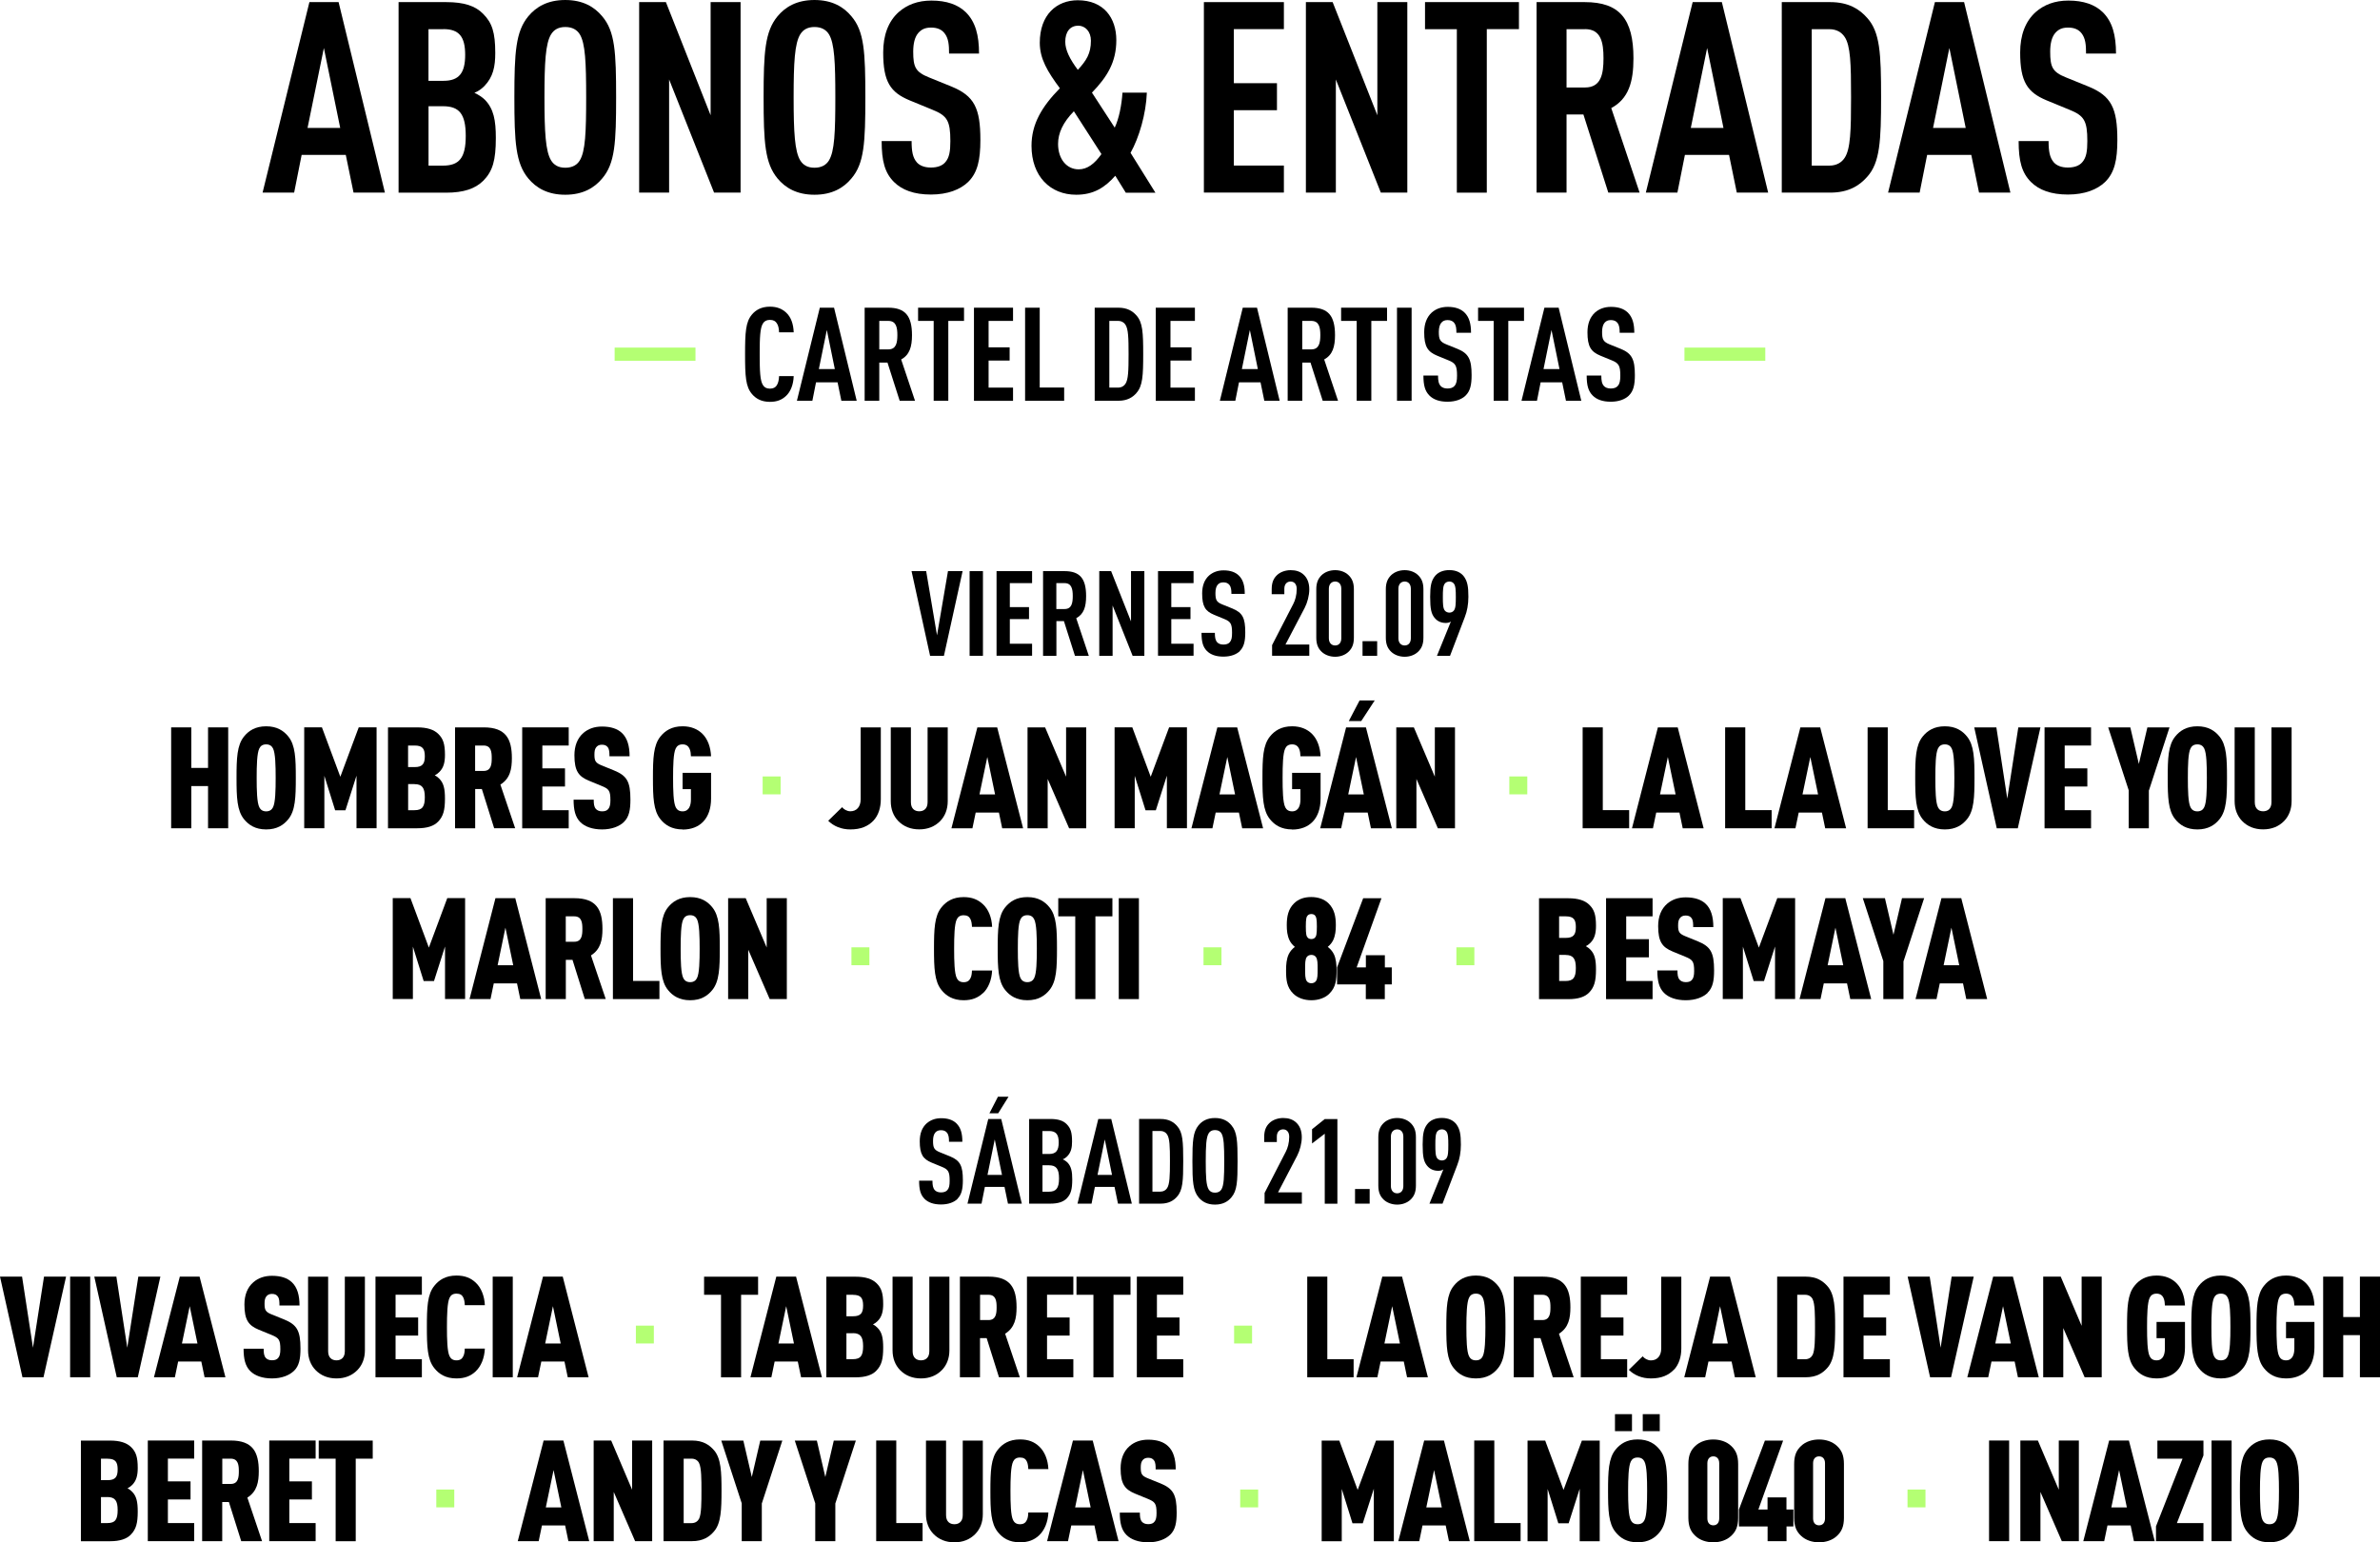 <?xml version="1.0" encoding="UTF-8"?>
<svg id="Capa_2" data-name="Capa 2" xmlns="http://www.w3.org/2000/svg" viewBox="0 0 370.99 240.45">
  <defs>
    <style>
      .cls-1, .cls-2 {
        stroke-width: 0px;
      }

      .cls-2 {
        fill: #b4ff73;
      }
    </style>
  </defs>
  <g id="Capa_2-2" data-name="Capa 2">
    <g>
      <g>
        <path class="cls-1" d="M55.11,30.03l-1.21-5.88h-6.88l-1.17,5.88h-4.92L48.23.33h4.55l7.22,29.7h-4.89ZM50.48,7.51l-2.54,12.43h5.09l-2.54-12.43h0Z"/>
        <path class="cls-1" d="M75.35,28.16c-1.25,1.25-3.04,1.88-5.84,1.88h-7.38V.33h7.43c2.75,0,4.55.58,5.76,1.84,1.38,1.38,1.88,2.88,1.88,6.09,0,2.13-.33,3.75-1.71,5.17-.42.42-.92.79-1.54,1.04.63.29,1.21.67,1.63,1.08,1.38,1.42,1.71,3.21,1.71,5.96,0,3.5-.5,5.17-1.92,6.63l-.02.02ZM69.13,4.55h-2.34v8.05h2.34c2.42,0,3.38-1.21,3.38-4.05s-.96-4.01-3.38-4.01h0ZM69.05,16.56h-2.25v9.26h2.25c2.5,0,3.55-1.17,3.55-4.63s-1.04-4.63-3.55-4.63Z"/>
        <path class="cls-1" d="M93.87,27.82c-1.21,1.46-3,2.54-5.76,2.54s-4.55-1.08-5.76-2.54c-1.96-2.38-2.17-5.59-2.17-12.64s.21-10.26,2.17-12.64c1.21-1.46,3-2.54,5.76-2.54s4.55,1.08,5.76,2.54c2,2.34,2.17,5.59,2.17,12.64s-.17,10.3-2.17,12.64ZM90.37,5.34c-.42-.67-1.13-1.13-2.25-1.13s-1.79.46-2.21,1.13c-.88,1.42-1.04,4.42-1.04,9.84s.17,8.43,1.04,9.84c.42.67,1.08,1.13,2.21,1.13s1.84-.46,2.25-1.13c.88-1.42,1-4.42,1-9.84s-.13-8.43-1-9.84Z"/>
        <path class="cls-1" d="M111.31,30.03l-7.01-17.64v17.64h-4.67V.33h4.17l6.97,17.64V.33h4.67v29.7h-4.13Z"/>
        <path class="cls-1" d="M132.72,27.82c-1.21,1.46-3,2.54-5.76,2.54s-4.55-1.08-5.76-2.54c-1.96-2.38-2.17-5.59-2.17-12.64s.21-10.26,2.17-12.64c1.21-1.46,3-2.54,5.76-2.54s4.55,1.08,5.76,2.54c2,2.34,2.17,5.59,2.17,12.64s-.17,10.3-2.17,12.64ZM129.21,5.34c-.42-.67-1.13-1.13-2.25-1.13s-1.79.46-2.21,1.13c-.88,1.42-1.04,4.42-1.04,9.84s.17,8.43,1.04,9.84c.42.67,1.08,1.13,2.21,1.13s1.84-.46,2.25-1.13c.88-1.42,1-4.42,1-9.84s-.13-8.43-1-9.84Z"/>
        <path class="cls-1" d="M150.91,28.37c-1.21,1.17-3.17,1.96-5.8,1.96s-4.51-.71-5.76-1.96c-1.42-1.42-1.92-3.25-1.92-6.38h4.67c0,1.59.17,2.59.83,3.34.42.46,1.13.79,2.17.79s1.79-.29,2.25-.83c.63-.71.79-1.71.79-3.3,0-3.17-.5-3.96-2.79-4.88l-3.55-1.46c-3-1.25-4.13-2.88-4.13-7.47,0-2.67.79-4.84,2.42-6.3,1.29-1.13,2.96-1.79,5.09-1.79,2.38,0,4.13.63,5.34,1.79,1.54,1.5,2.09,3.63,2.09,6.47h-4.67c0-1.34-.08-2.38-.71-3.17-.42-.54-1.08-.88-2.09-.88s-1.54.33-2,.84c-.54.63-.79,1.63-.79,2.92,0,2.42.37,3.17,2.46,4.01l3.5,1.42c3.55,1.46,4.51,3.34,4.51,8.34,0,3.05-.42,5.09-1.92,6.55h.01Z"/>
        <path class="cls-1" d="M175.48,30.03l-1.63-2.63c-1.63,1.84-3.38,2.96-6.09,2.96-4.05,0-6.97-2.88-6.97-7.63,0-3.38,1.59-6.09,4.42-8.97-1.92-2.59-3.13-4.59-3.13-7.09,0-4.38,2.63-6.63,5.92-6.63,4.05,0,6.01,2.75,6.01,6.22s-1.46,5.76-3.8,8.18l3.55,5.46c.67-1.42,1.08-3.5,1.21-5.46h3.8c-.13,3.34-1.21,7.01-2.54,9.39l3.88,6.22h-4.63v-.02ZM167.39,17.35c-1.71,1.75-2.46,3.42-2.46,5.09,0,2.34,1.33,3.96,3.21,3.96,1.34,0,2.46-.84,3.55-2.38l-4.3-6.68h0ZM168.05,4.01c-1.25,0-2,.96-2,2.5,0,1.29.71,2.71,1.96,4.38,1.34-1.46,2.04-2.54,2.04-4.55,0-1.42-.88-2.34-2-2.34h0Z"/>
        <path class="cls-1" d="M187.66,30.03V.33h12.47v4.21h-7.8v8.43h6.72v4.21h-6.72v8.63h7.8v4.21h-12.47Z"/>
        <path class="cls-1" d="M215.24,30.03l-7.01-17.64v17.64h-4.67V.33h4.17l6.97,17.64V.33h4.67v29.7h-4.13Z"/>
        <path class="cls-1" d="M231.76,4.55v25.49h-4.67V4.55h-4.96V.33h14.64v4.21h-5.01Z"/>
        <path class="cls-1" d="M250.7,30.03l-3.88-12.18h-2.63v12.18h-4.67V.33h7.51c5.42,0,7.59,2.63,7.59,8.76,0,3.67-.75,6.3-3.46,7.76l4.42,13.18h-4.88,0ZM247.07,4.55h-2.88v9.09h2.88c2.5,0,2.88-2.09,2.88-4.55s-.37-4.55-2.88-4.55h0Z"/>
        <path class="cls-1" d="M270.73,30.03l-1.21-5.88h-6.88l-1.17,5.88h-4.92l7.3-29.7h4.55l7.22,29.7h-4.89ZM266.1,7.51l-2.54,12.43h5.09l-2.54-12.43h-.01Z"/>
        <path class="cls-1" d="M291.05,27.57c-1.21,1.38-2.92,2.46-5.76,2.46h-7.55V.33h7.55c2.84,0,4.55,1.08,5.76,2.46,2,2.21,2.17,5.51,2.17,12.35s-.17,10.22-2.17,12.43ZM287.54,5.76c-.46-.71-1.25-1.21-2.38-1.21h-2.75v21.27h2.75c1.13,0,1.92-.5,2.38-1.21.92-1.38,1-4.3,1-9.47s-.08-8.01-1-9.39h0Z"/>
        <path class="cls-1" d="M308.49,30.03l-1.21-5.88h-6.88l-1.17,5.88h-4.92l7.3-29.7h4.55l7.22,29.7h-4.89ZM303.86,7.51l-2.54,12.43h5.09l-2.54-12.43h0Z"/>
        <path class="cls-1" d="M328.14,28.37c-1.21,1.17-3.17,1.96-5.8,1.96s-4.51-.71-5.76-1.96c-1.42-1.42-1.92-3.25-1.92-6.38h4.67c0,1.59.17,2.59.83,3.34.42.46,1.13.79,2.17.79s1.79-.29,2.25-.83c.63-.71.79-1.71.79-3.3,0-3.17-.5-3.96-2.79-4.88l-3.55-1.46c-3-1.25-4.13-2.88-4.13-7.47,0-2.67.79-4.84,2.42-6.3,1.29-1.13,2.96-1.79,5.09-1.79,2.38,0,4.13.63,5.34,1.79,1.54,1.5,2.09,3.63,2.09,6.47h-4.67c0-1.34-.08-2.38-.71-3.17-.42-.54-1.08-.88-2.09-.88s-1.54.33-2,.84c-.54.63-.79,1.63-.79,2.92,0,2.42.37,3.17,2.46,4.01l3.5,1.42c3.55,1.46,4.51,3.34,4.51,8.34,0,3.05-.42,5.09-1.92,6.55h.01Z"/>
      </g>
      <g>
        <g>
          <g>
            <path class="cls-1" d="M147.13,102.24h-2.15l-2.89-13.2h2.28l1.69,10.01,1.71-10.01h2.28l-2.91,13.2h-.01Z"/>
            <path class="cls-1" d="M151.14,102.24v-13.2h2.08v13.2h-2.08Z"/>
            <path class="cls-1" d="M155.34,102.24v-13.2h5.54v1.87h-3.47v3.74h2.99v1.87h-2.99v3.84h3.47v1.87h-5.54Z"/>
            <path class="cls-1" d="M167.56,102.24l-1.72-5.41h-1.17v5.41h-2.08v-13.2h3.34c2.41,0,3.37,1.17,3.37,3.89,0,1.63-.33,2.8-1.54,3.45l1.96,5.86h-2.17,0ZM165.94,90.91h-1.28v4.04h1.28c1.11,0,1.28-.93,1.28-2.02s-.17-2.02-1.28-2.02Z"/>
            <path class="cls-1" d="M176.55,102.24l-3.12-7.84v7.84h-2.08v-13.2h1.85l3.1,7.84v-7.84h2.08v13.2h-1.83Z"/>
            <path class="cls-1" d="M180.51,102.24v-13.2h5.54v1.87h-3.47v3.74h2.99v1.87h-2.99v3.84h3.47v1.87h-5.54Z"/>
            <path class="cls-1" d="M193.28,101.5c-.54.52-1.41.87-2.58.87s-2-.32-2.56-.87c-.63-.63-.85-1.45-.85-2.84h2.08c0,.7.07,1.15.37,1.48.19.2.5.35.96.35s.8-.13,1-.37c.28-.32.35-.76.35-1.46,0-1.41-.22-1.76-1.24-2.17l-1.58-.65c-1.33-.56-1.84-1.28-1.84-3.32,0-1.19.35-2.15,1.08-2.8.58-.5,1.32-.8,2.26-.8,1.06,0,1.83.28,2.37.8.69.67.93,1.61.93,2.87h-2.08c0-.59-.04-1.06-.32-1.41-.19-.24-.48-.39-.93-.39s-.69.15-.89.37c-.24.28-.35.72-.35,1.3,0,1.08.17,1.41,1.09,1.78l1.56.63c1.58.65,2,1.48,2,3.71,0,1.35-.19,2.26-.85,2.91h.02Z"/>
            <path class="cls-1" d="M198.29,102.24v-1.67l3.3-6.41c.3-.56.54-1.39.54-2.35,0-.76-.41-1.15-.95-1.15s-.98.37-.98,1.13v.85h-1.97v-.78c0-1.06.3-1.69.82-2.19s1.33-.78,2.13-.78,1.5.2,2.04.71c.52.48.87,1.22.87,2.28,0,.96-.3,2.08-.72,2.89l-2.99,5.71h3.71v1.76h-5.8Z"/>
            <path class="cls-1" d="M210.21,101.61c-.52.5-1.28.78-2.09.78s-1.59-.28-2.11-.78-.83-1.13-.83-2.19v-7.56c0-1.06.32-1.69.83-2.19.52-.5,1.3-.78,2.11-.78s1.58.28,2.09.78c.52.5.83,1.13.83,2.19v7.56c0,1.06-.31,1.69-.83,2.19ZM209.08,91.79c0-.76-.43-1.13-.96-1.13s-.98.37-.98,1.13v7.71c0,.76.44,1.13.98,1.13s.96-.37.96-1.13v-7.71Z"/>
            <path class="cls-1" d="M212.39,102.24v-2.28h2.28v2.28h-2.28Z"/>
            <path class="cls-1" d="M221.05,101.61c-.52.5-1.28.78-2.09.78s-1.59-.28-2.11-.78-.83-1.13-.83-2.19v-7.56c0-1.06.32-1.69.83-2.19.52-.5,1.3-.78,2.11-.78s1.58.28,2.09.78c.52.5.83,1.13.83,2.19v7.56c0,1.06-.31,1.69-.83,2.19ZM219.92,91.79c0-.76-.43-1.13-.96-1.13s-.98.37-.98,1.13v7.71c0,.76.44,1.13.98,1.13s.96-.37.96-1.13v-7.71Z"/>
            <path class="cls-1" d="M228.35,96.16l-2.32,6.08h-2.04l2.17-5.34c-.22.17-.54.22-.8.22-.7,0-1.32-.26-1.76-.82-.48-.61-.67-1.32-.67-3.26,0-1.76.2-2.45.65-3.1.52-.74,1.39-1.06,2.34-1.06,1.06,0,1.85.39,2.32,1.06.5.74.65,1.5.65,3.1,0,1.19-.2,2.26-.54,3.11h0ZM226.63,90.99c-.17-.22-.43-.33-.7-.33s-.56.11-.72.33c-.28.35-.3,1.06-.3,2.1s.02,1.74.3,2.09c.17.22.45.33.72.33s.54-.11.7-.33c.28-.35.3-1.06.3-2.09s-.02-1.74-.3-2.1Z"/>
          </g>
          <g>
            <path class="cls-1" d="M149.26,186.91c-.54.52-1.41.87-2.58.87s-2-.32-2.56-.87c-.63-.63-.85-1.45-.85-2.84h2.08c0,.7.07,1.15.37,1.48.19.2.5.35.96.35s.8-.13,1-.37c.28-.32.35-.76.35-1.46,0-1.41-.22-1.76-1.24-2.17l-1.58-.65c-1.33-.56-1.84-1.28-1.84-3.32,0-1.19.35-2.15,1.08-2.8.58-.5,1.32-.8,2.26-.8,1.06,0,1.83.28,2.37.8.69.67.93,1.61.93,2.87h-2.08c0-.59-.04-1.06-.32-1.41-.19-.24-.48-.39-.93-.39s-.69.15-.89.37c-.24.28-.35.72-.35,1.3,0,1.08.17,1.41,1.09,1.78l1.56.63c1.58.65,2,1.48,2,3.71,0,1.35-.19,2.26-.85,2.91h.02Z"/>
            <path class="cls-1" d="M157.12,187.65l-.54-2.61h-3.06l-.52,2.61h-2.19l3.24-13.2h2.02l3.21,13.2h-2.17,0ZM155.06,177.64l-1.13,5.53h2.26l-1.13-5.53h0ZM155.6,173.56h-1.37l1.33-2.58h1.65l-1.61,2.58Z"/>
            <path class="cls-1" d="M166.3,186.82c-.56.56-1.35.83-2.6.83h-3.28v-13.2h3.3c1.22,0,2.02.26,2.56.82.61.61.83,1.28.83,2.71,0,.95-.15,1.67-.76,2.3-.19.19-.41.35-.69.46.28.13.54.3.72.48.61.63.76,1.43.76,2.65,0,1.56-.22,2.3-.85,2.95h.01ZM163.53,176.33h-1.04v3.58h1.04c1.08,0,1.5-.54,1.5-1.8s-.43-1.78-1.5-1.78ZM163.5,181.67h-1v4.12h1c1.11,0,1.58-.52,1.58-2.06s-.46-2.06-1.58-2.06Z"/>
            <path class="cls-1" d="M174.27,187.65l-.54-2.61h-3.06l-.52,2.61h-2.19l3.24-13.2h2.02l3.21,13.2h-2.17,0ZM172.21,177.64l-1.13,5.53h2.26l-1.13-5.53h0Z"/>
            <path class="cls-1" d="M183.48,186.56c-.54.61-1.3,1.09-2.56,1.09h-3.36v-13.2h3.36c1.26,0,2.02.48,2.56,1.09.89.98.96,2.45.96,5.49s-.07,4.54-.96,5.52h0ZM181.92,176.86c-.2-.32-.56-.54-1.06-.54h-1.22v9.46h1.22c.5,0,.85-.22,1.06-.54.41-.61.45-1.91.45-4.21s-.04-3.56-.45-4.17h0Z"/>
            <path class="cls-1" d="M191.95,186.67c-.54.65-1.33,1.13-2.56,1.13s-2.02-.48-2.56-1.13c-.87-1.06-.96-2.48-.96-5.62s.09-4.56.96-5.62c.54-.65,1.33-1.13,2.56-1.13s2.02.48,2.56,1.13c.89,1.04.96,2.48.96,5.62s-.07,4.58-.96,5.62ZM190.39,176.68c-.19-.3-.5-.5-1-.5s-.8.2-.98.5c-.39.63-.46,1.97-.46,4.38s.07,3.74.46,4.38c.19.3.48.5.98.5s.82-.2,1-.5c.39-.63.44-1.96.44-4.38s-.06-3.75-.44-4.38Z"/>
            <path class="cls-1" d="M197.12,187.65v-1.67l3.3-6.41c.3-.56.54-1.39.54-2.35,0-.76-.41-1.15-.95-1.15s-.98.37-.98,1.13v.85h-1.97v-.78c0-1.06.3-1.69.82-2.19s1.33-.78,2.13-.78,1.5.2,2.04.71c.52.48.87,1.22.87,2.28,0,.96-.3,2.08-.72,2.89l-2.98,5.71h3.71v1.76h-5.81Z"/>
            <path class="cls-1" d="M206.5,187.65v-10.9l-1.98,1.52v-2.22l1.98-1.59h1.97v13.2h-1.97Z"/>
            <path class="cls-1" d="M211.22,187.65v-2.28h2.28v2.28h-2.28Z"/>
            <path class="cls-1" d="M219.88,187.02c-.52.5-1.28.78-2.09.78s-1.59-.28-2.11-.78-.83-1.13-.83-2.19v-7.56c0-1.06.32-1.69.83-2.19.52-.5,1.3-.78,2.11-.78s1.58.28,2.09.78c.52.5.83,1.13.83,2.19v7.56c0,1.06-.31,1.69-.83,2.19ZM218.75,177.2c0-.76-.43-1.13-.96-1.13s-.98.37-.98,1.13v7.71c0,.76.44,1.13.98,1.13s.96-.37.96-1.13v-7.71Z"/>
            <path class="cls-1" d="M227.18,181.57l-2.32,6.08h-2.04l2.17-5.34c-.22.17-.54.22-.8.22-.7,0-1.32-.26-1.76-.82-.48-.61-.67-1.32-.67-3.26,0-1.76.2-2.45.65-3.1.52-.74,1.39-1.06,2.34-1.06,1.06,0,1.85.39,2.32,1.06.5.74.65,1.5.65,3.1,0,1.19-.2,2.26-.54,3.11h0ZM225.46,176.4c-.17-.22-.43-.33-.7-.33s-.56.11-.72.33c-.28.35-.3,1.06-.3,2.1s.02,1.74.3,2.09c.17.22.45.33.72.33s.54-.11.7-.33c.28-.35.3-1.06.3-2.09s-.02-1.74-.3-2.1Z"/>
          </g>
          <g>
            <path class="cls-2" d="M95.81,56.25v-2.06h12.6v2.06h-12.6Z"/>
            <g>
              <path class="cls-1" d="M122.52,61.73c-.65.61-1.41.92-2.51.92-1.35,0-2.22-.53-2.81-1.24-.96-1.14-1.06-2.73-1.06-6.18s.1-5.03,1.06-6.18c.59-.71,1.47-1.24,2.81-1.24,1.1,0,1.9.33,2.55.94.73.67,1.12,1.77,1.16,3.06h-2.28c-.02-.53-.1-1.06-.35-1.41-.2-.33-.53-.53-1.08-.53s-.88.22-1.08.55c-.45.69-.51,2.16-.51,4.81s.06,4.12.51,4.81c.2.33.53.55,1.08.55s.88-.2,1.08-.53c.24-.37.33-.9.35-1.43h2.28c-.04,1.3-.47,2.43-1.2,3.1Z"/>
              <path class="cls-1" d="M131.15,62.48l-.59-2.87h-3.36l-.57,2.87h-2.41l3.57-14.51h2.22l3.53,14.51h-2.39ZM128.88,51.47l-1.24,6.07h2.49l-1.24-6.07Z"/>
              <path class="cls-1" d="M140.24,62.48l-1.9-5.95h-1.28v5.95h-2.28v-14.51h3.67c2.65,0,3.71,1.28,3.71,4.28,0,1.79-.37,3.08-1.69,3.79l2.16,6.44h-2.39ZM138.47,50.03h-1.41v4.44h1.41c1.22,0,1.41-1.02,1.41-2.22s-.18-2.22-1.41-2.22Z"/>
              <path class="cls-1" d="M147.82,50.03v12.45h-2.28v-12.45h-2.43v-2.06h7.16v2.06h-2.45Z"/>
              <path class="cls-1" d="M151.82,62.48v-14.51h6.09v2.06h-3.81v4.12h3.28v2.06h-3.28v4.22h3.81v2.06h-6.09Z"/>
              <path class="cls-1" d="M159.79,62.48v-14.51h2.28v12.45h3.81v2.06h-6.1Z"/>
              <path class="cls-1" d="M177.14,61.28c-.59.67-1.43,1.2-2.81,1.2h-3.69v-14.51h3.69c1.39,0,2.22.53,2.81,1.2.98,1.08,1.06,2.69,1.06,6.03s-.08,4.99-1.06,6.07ZM175.43,50.62c-.22-.35-.61-.59-1.16-.59h-1.35v10.4h1.35c.55,0,.94-.25,1.16-.59.45-.67.49-2.1.49-4.63s-.04-3.91-.49-4.59Z"/>
              <path class="cls-1" d="M180.16,62.48v-14.51h6.1v2.06h-3.81v4.12h3.28v2.06h-3.28v4.22h3.81v2.06h-6.1Z"/>
              <path class="cls-1" d="M197.08,62.48l-.59-2.87h-3.36l-.57,2.87h-2.41l3.57-14.51h2.22l3.53,14.51h-2.38ZM194.82,51.47l-1.24,6.07h2.49l-1.24-6.07Z"/>
              <path class="cls-1" d="M206.18,62.48l-1.9-5.95h-1.28v5.95h-2.28v-14.51h3.67c2.65,0,3.71,1.28,3.71,4.28,0,1.79-.37,3.08-1.69,3.79l2.16,6.44h-2.39ZM204.4,50.03h-1.41v4.44h1.41c1.22,0,1.41-1.02,1.41-2.22s-.18-2.22-1.41-2.22Z"/>
              <path class="cls-1" d="M213.76,50.03v12.45h-2.28v-12.45h-2.43v-2.06h7.16v2.06h-2.45Z"/>
              <path class="cls-1" d="M217.76,62.48v-14.51h2.28v14.51h-2.28Z"/>
              <path class="cls-1" d="M228.46,61.67c-.59.57-1.55.96-2.83.96s-2.2-.35-2.81-.96c-.69-.69-.94-1.59-.94-3.12h2.28c0,.77.08,1.26.41,1.63.2.22.55.39,1.06.39s.88-.14,1.1-.41c.31-.35.39-.84.39-1.61,0-1.55-.24-1.94-1.37-2.39l-1.73-.71c-1.47-.61-2.02-1.41-2.02-3.65,0-1.3.39-2.36,1.18-3.08.63-.55,1.45-.88,2.49-.88,1.16,0,2.02.31,2.61.88.75.73,1.02,1.77,1.02,3.16h-2.28c0-.65-.04-1.16-.35-1.55-.2-.26-.53-.43-1.02-.43s-.75.16-.98.41c-.26.31-.39.8-.39,1.43,0,1.18.18,1.55,1.2,1.96l1.71.69c1.73.71,2.2,1.63,2.2,4.08,0,1.49-.2,2.49-.94,3.2Z"/>
              <path class="cls-1" d="M235.11,50.03v12.45h-2.28v-12.45h-2.43v-2.06h7.16v2.06h-2.45Z"/>
              <path class="cls-1" d="M244.1,62.48l-.59-2.87h-3.36l-.57,2.87h-2.41l3.57-14.51h2.22l3.53,14.51h-2.38ZM241.84,51.47l-1.24,6.07h2.49l-1.24-6.07Z"/>
              <path class="cls-1" d="M253.91,61.67c-.59.57-1.55.96-2.83.96s-2.2-.35-2.81-.96c-.69-.69-.94-1.59-.94-3.12h2.28c0,.77.08,1.26.41,1.63.2.22.55.39,1.06.39s.88-.14,1.1-.41c.31-.35.39-.84.39-1.61,0-1.55-.24-1.94-1.37-2.39l-1.73-.71c-1.47-.61-2.02-1.41-2.02-3.65,0-1.3.39-2.36,1.18-3.08.63-.55,1.45-.88,2.49-.88,1.16,0,2.02.31,2.61.88.75.73,1.02,1.77,1.02,3.16h-2.28c0-.65-.04-1.16-.35-1.55-.2-.26-.53-.43-1.02-.43s-.75.16-.98.41c-.26.31-.39.8-.39,1.43,0,1.18.18,1.55,1.2,1.96l1.71.69c1.73.71,2.2,1.63,2.2,4.08,0,1.49-.2,2.49-.94,3.2Z"/>
            </g>
            <path class="cls-2" d="M262.57,56.25v-2.06h12.6v2.06h-12.6Z"/>
          </g>
          <g>
            <polygon class="cls-1" points="212.19 112.41 210.25 112.41 211.93 109.2 214.29 109.2 212.19 112.41"/>
            <g>
              <path class="cls-1" d="M32.43,129.13v-6.58h-2.61v6.58h-3.14v-15.73h3.14v6.32h2.61v-6.32h3.14v15.73h-3.14Z"/>
              <path class="cls-1" d="M44.94,127.72c-.71.88-1.75,1.59-3.45,1.59s-2.74-.71-3.45-1.59c-1.1-1.35-1.17-3.42-1.17-6.45s.07-5.1,1.17-6.45c.71-.88,1.75-1.59,3.45-1.59s2.74.71,3.45,1.59c1.1,1.35,1.17,3.42,1.17,6.45s-.07,5.1-1.17,6.45ZM42.55,116.67c-.18-.35-.49-.62-1.06-.62s-.88.26-1.06.62c-.38.73-.42,2.7-.42,4.6s.04,3.87.42,4.6c.18.35.49.62,1.06.62s.88-.27,1.06-.62c.38-.73.42-2.7.42-4.6s-.04-3.87-.42-4.6Z"/>
              <path class="cls-1" d="M55.57,129.13v-8.2l-1.72,5.39h-1.61l-1.68-5.37v8.17h-3.14v-15.73h2.76l2.87,7.71,2.87-7.71h2.78v15.73h-3.14Z"/>
              <path class="cls-1" d="M68.3,128.09c-.66.69-1.7,1.04-3.27,1.04h-4.55v-15.73h4.55c1.57,0,2.61.35,3.29,1.02.75.73,1.04,1.55,1.04,3.27,0,1.13-.2,1.99-.86,2.65-.2.2-.42.38-.73.53.29.16.55.35.73.55.66.69.86,1.55.86,3.09,0,1.81-.27,2.76-1.06,3.58ZM64.65,116.23h-1.04v3.36h1.04c1.21,0,1.57-.53,1.57-1.68s-.33-1.68-1.57-1.68ZM64.61,122.24h-.99v4.07h.99c1.26,0,1.61-.6,1.61-2.03s-.4-2.03-1.61-2.03Z"/>
              <path class="cls-1" d="M77.03,129.13l-1.92-6.12h-1.04v6.12h-3.14v-15.73h4.49c3.42,0,4.37,1.79,4.37,4.79,0,1.68-.26,3.18-1.79,4.13l2.3,6.8h-3.27ZM75.39,116.23h-1.33v3.96h1.33c1.19,0,1.26-1.08,1.26-1.99s-.07-1.97-1.26-1.97Z"/>
              <path class="cls-1" d="M81.4,129.13v-15.73h7.25v2.83h-4.11v3.56h3.53v2.83h-3.53v3.69h4.11v2.83h-7.25Z"/>
              <path class="cls-1" d="M97.27,128.14c-.71.69-1.9,1.17-3.42,1.17s-2.7-.44-3.4-1.15c-.77-.77-1.04-1.88-1.04-3.49h3.14c0,.64.04,1.1.33,1.44.18.2.49.38.97.38s.8-.13.99-.4c.22-.27.31-.69.31-1.33,0-1.5-.24-1.77-1.37-2.23l-1.99-.82c-1.59-.66-2.25-1.5-2.25-3.96,0-1.46.46-2.67,1.41-3.49.75-.64,1.7-.99,2.89-.99,1.39,0,2.41.35,3.09.99.86.8,1.21,2.05,1.21,3.65h-3.14c0-.55,0-1.06-.26-1.41-.18-.24-.44-.4-.91-.4s-.73.18-.91.42c-.2.27-.26.6-.26,1.13,0,.99.18,1.28,1.08,1.66l1.97.8c1.99.82,2.56,1.7,2.56,4.55,0,1.59-.2,2.7-1.02,3.49Z"/>
              <path class="cls-1" d="M106.4,129.31c-1.7,0-2.74-.71-3.45-1.59-1.1-1.35-1.17-3.42-1.17-6.45s.07-5.1,1.17-6.45c.71-.88,1.75-1.59,3.45-1.59,1.33,0,2.34.44,3.09,1.17.84.84,1.28,2.08,1.35,3.51h-3.14c-.02-.66-.11-1.86-1.3-1.86-.57,0-.88.26-1.06.62-.38.73-.42,2.7-.42,4.6s.04,3.87.42,4.6c.18.35.49.62,1.06.62,1.04,0,1.3-.97,1.3-1.83v-1.63h-1.3v-2.54h4.44v4c0,3.14-1.75,4.84-4.44,4.84Z"/>
              <path class="cls-2" d="M118.88,123.84v-2.79h2.8v2.79h-2.8Z"/>
              <path class="cls-1" d="M136.15,127.94c-.84.88-1.97,1.37-3.6,1.37-1.41,0-2.61-.51-3.45-1.35l2.17-2.12c.22.31.75.64,1.28.64.95,0,1.61-.66,1.61-1.88v-11.2h3.14v11.2c0,1.33-.38,2.52-1.15,3.34Z"/>
              <path class="cls-1" d="M146.56,128c-.84.86-1.94,1.3-3.27,1.3s-2.43-.44-3.27-1.3c-.75-.77-1.17-1.83-1.17-3.09v-11.51h3.14v11.67c0,1.02.6,1.41,1.3,1.41s1.3-.4,1.3-1.41v-11.67h3.14v11.51c0,1.26-.42,2.32-1.17,3.09Z"/>
              <path class="cls-1" d="M156.22,129.13l-.51-2.45h-3.62l-.51,2.45h-3.27l4.04-15.73h3.09l4.04,15.73h-3.27ZM153.9,118.02l-1.22,5.83h2.43l-1.21-5.83Z"/>
              <path class="cls-1" d="M166.65,129.13l-3.34-7.69v7.69h-3.14v-15.73h2.74l3.27,7.69v-7.69h3.14v15.73h-2.67Z"/>
              <path class="cls-1" d="M181.89,129.13v-8.2l-1.72,5.39h-1.61l-1.68-5.37v8.17h-3.14v-15.73h2.76l2.87,7.71,2.87-7.71h2.78v15.73h-3.14Z"/>
              <path class="cls-1" d="M193.63,129.13l-.51-2.45h-3.62l-.51,2.45h-3.27l4.04-15.73h3.09l4.04,15.73h-3.27ZM191.31,118.02l-1.22,5.83h2.43l-1.21-5.83Z"/>
              <path class="cls-1" d="M201.41,129.31c-1.7,0-2.74-.71-3.45-1.59-1.1-1.35-1.17-3.42-1.17-6.45s.07-5.1,1.17-6.45c.71-.88,1.75-1.59,3.45-1.59,1.33,0,2.34.44,3.09,1.17.84.84,1.28,2.08,1.35,3.51h-3.14c-.02-.66-.11-1.86-1.3-1.86-.57,0-.88.26-1.06.62-.38.73-.42,2.7-.42,4.6s.04,3.87.42,4.6c.18.35.49.62,1.06.62,1.04,0,1.3-.97,1.3-1.83v-1.63h-1.3v-2.54h4.44v4c0,3.14-1.75,4.84-4.44,4.84Z"/>
              <path class="cls-1" d="M213.7,129.13l-.51-2.45h-3.62l-.51,2.45h-3.27l4.04-15.73h3.09l4.04,15.73h-3.27ZM211.38,118.02l-1.22,5.83h2.43l-1.21-5.83Z"/>
              <path class="cls-1" d="M224.13,129.13l-3.34-7.69v7.69h-3.14v-15.73h2.74l3.27,7.69v-7.69h3.14v15.73h-2.67Z"/>
              <path class="cls-2" d="M235.27,123.84v-2.79h2.8v2.79h-2.8Z"/>
              <path class="cls-1" d="M246.7,129.13v-15.73h3.14v12.9h4.11v2.83h-7.25Z"/>
              <path class="cls-1" d="M262.3,129.13l-.51-2.45h-3.62l-.51,2.45h-3.27l4.04-15.73h3.09l4.04,15.73h-3.27ZM259.98,118.02l-1.22,5.83h2.43l-1.21-5.83Z"/>
              <path class="cls-1" d="M268.91,129.13v-15.73h3.14v12.9h4.11v2.83h-7.25Z"/>
              <path class="cls-1" d="M284.51,129.13l-.51-2.45h-3.62l-.51,2.45h-3.27l4.04-15.73h3.09l4.04,15.73h-3.27ZM282.19,118.02l-1.22,5.83h2.43l-1.21-5.83Z"/>
              <path class="cls-1" d="M291.12,129.13v-15.73h3.14v12.9h4.11v2.83h-7.25Z"/>
              <path class="cls-1" d="M306.61,127.72c-.71.88-1.75,1.59-3.45,1.59s-2.74-.71-3.45-1.59c-1.1-1.35-1.17-3.42-1.17-6.45s.07-5.1,1.17-6.45c.71-.88,1.75-1.59,3.45-1.59s2.74.71,3.45,1.59c1.1,1.35,1.17,3.42,1.17,6.45s-.07,5.1-1.17,6.45ZM304.22,116.67c-.18-.35-.49-.62-1.06-.62s-.88.26-1.06.62c-.38.73-.42,2.7-.42,4.6s.04,3.87.42,4.6c.18.35.49.62,1.06.62s.88-.27,1.06-.62c.38-.73.42-2.7.42-4.6s-.04-3.87-.42-4.6Z"/>
              <path class="cls-1" d="M314.52,129.13h-3.27l-3.51-15.73h3.45l1.7,11.11,1.72-11.11h3.45l-3.53,15.73Z"/>
              <path class="cls-1" d="M318.7,129.13v-15.73h7.25v2.83h-4.11v3.56h3.53v2.83h-3.53v3.69h4.11v2.83h-7.25Z"/>
              <path class="cls-1" d="M334.96,123.21v5.92h-3.14v-5.92l-3.2-9.81h3.45l1.33,5.7,1.33-5.7h3.45l-3.2,9.81Z"/>
              <path class="cls-1" d="M345.97,127.72c-.71.88-1.75,1.59-3.45,1.59s-2.74-.71-3.45-1.59c-1.1-1.35-1.17-3.42-1.17-6.45s.07-5.1,1.17-6.45c.71-.88,1.75-1.59,3.45-1.59s2.74.71,3.45,1.59c1.1,1.35,1.17,3.42,1.17,6.45s-.07,5.1-1.17,6.45ZM343.58,116.67c-.18-.35-.49-.62-1.06-.62s-.88.26-1.06.62c-.38.73-.42,2.7-.42,4.6s.04,3.87.42,4.6c.18.35.49.62,1.06.62s.88-.27,1.06-.62c.38-.73.42-2.7.42-4.6s-.04-3.87-.42-4.6Z"/>
              <path class="cls-1" d="M356.04,128c-.84.86-1.94,1.3-3.27,1.3s-2.43-.44-3.27-1.3c-.75-.77-1.17-1.83-1.17-3.09v-11.51h3.14v11.67c0,1.02.6,1.41,1.3,1.41s1.3-.4,1.3-1.41v-11.67h3.14v11.51c0,1.26-.42,2.32-1.17,3.09Z"/>
            </g>
          </g>
          <g>
            <path class="cls-1" d="M6.76,214.72h-3.26l-3.5-15.69h3.44l1.7,11.08,1.72-11.08h3.44l-3.52,15.69Z"/>
            <path class="cls-1" d="M10.93,214.72v-15.69h3.13v15.69h-3.13Z"/>
            <path class="cls-1" d="M21.46,214.72h-3.26l-3.5-15.69h3.44l1.7,11.08,1.72-11.08h3.44l-3.52,15.69Z"/>
            <path class="cls-1" d="M31.89,214.72l-.51-2.45h-3.61l-.51,2.45h-3.26l4.03-15.69h3.08l4.03,15.69h-3.26ZM29.57,203.64l-1.21,5.82h2.42l-1.21-5.82Z"/>
            <path class="cls-1" d="M45.81,213.73c-.7.68-1.89,1.17-3.41,1.17s-2.69-.44-3.39-1.15c-.77-.77-1.04-1.87-1.04-3.48h3.13c0,.64.04,1.1.33,1.43.18.2.48.37.97.37s.79-.13.99-.4c.22-.26.31-.68.31-1.32,0-1.5-.24-1.76-1.37-2.23l-1.98-.81c-1.59-.66-2.25-1.5-2.25-3.94,0-1.45.46-2.67,1.41-3.48.75-.64,1.7-.99,2.89-.99,1.39,0,2.4.35,3.08.99.86.79,1.21,2.05,1.21,3.64h-3.13c0-.55,0-1.06-.26-1.41-.18-.24-.44-.4-.9-.4s-.73.18-.9.42c-.2.26-.26.6-.26,1.12,0,.99.18,1.28,1.08,1.65l1.96.79c1.98.82,2.56,1.7,2.56,4.54,0,1.59-.2,2.69-1.01,3.48Z"/>
            <path class="cls-1" d="M55.71,213.6c-.84.86-1.94,1.3-3.26,1.3s-2.42-.44-3.26-1.3c-.75-.77-1.17-1.83-1.17-3.08v-11.48h3.13v11.63c0,1.01.6,1.41,1.3,1.41s1.3-.4,1.3-1.41v-11.63h3.13v11.48c0,1.26-.42,2.31-1.17,3.08Z"/>
            <path class="cls-1" d="M58.53,214.72v-15.69h7.23v2.82h-4.1v3.55h3.52v2.82h-3.52v3.68h4.1v2.82h-7.23Z"/>
            <path class="cls-1" d="M74.17,213.78c-.79.75-1.72,1.12-3.02,1.12-1.7,0-2.73-.7-3.44-1.59-1.1-1.34-1.17-3.41-1.17-6.43s.07-5.09,1.17-6.43c.7-.88,1.74-1.59,3.44-1.59,1.3,0,2.23.37,3.02,1.12.81.77,1.34,2.01,1.41,3.5h-3.13c-.02-.44-.07-.88-.24-1.21-.18-.37-.48-.59-1.06-.59s-.88.26-1.06.62c-.37.73-.42,2.69-.42,4.58s.04,3.86.42,4.58c.18.35.48.62,1.06.62s.88-.24,1.06-.62c.18-.33.22-.77.24-1.21h3.13c-.07,1.5-.6,2.75-1.41,3.52Z"/>
            <path class="cls-1" d="M76.8,214.72v-15.69h3.13v15.69h-3.13Z"/>
            <path class="cls-1" d="M88.5,214.72l-.51-2.45h-3.61l-.51,2.45h-3.26l4.03-15.69h3.08l4.03,15.69h-3.26ZM86.19,203.64l-1.21,5.82h2.42l-1.21-5.82Z"/>
            <path class="cls-2" d="M99.12,209.45v-2.78h2.8v2.78h-2.8Z"/>
            <path class="cls-1" d="M115.52,201.86v12.87h-3.13v-12.87h-2.64v-2.82h8.42v2.82h-2.64Z"/>
            <path class="cls-1" d="M124.87,214.72l-.51-2.45h-3.61l-.51,2.45h-3.26l4.03-15.69h3.08l4.03,15.69h-3.26ZM122.55,203.64l-1.21,5.82h2.42l-1.21-5.82Z"/>
            <path class="cls-1" d="M136.61,213.69c-.66.68-1.7,1.04-3.26,1.04h-4.54v-15.69h4.54c1.56,0,2.6.35,3.28,1.01.75.73,1.04,1.54,1.04,3.26,0,1.12-.2,1.98-.86,2.64-.2.2-.42.37-.73.53.29.15.55.35.73.55.66.68.86,1.54.86,3.08,0,1.81-.26,2.75-1.06,3.57ZM132.98,201.86h-1.04v3.35h1.04c1.21,0,1.56-.53,1.56-1.67s-.33-1.67-1.56-1.67ZM132.93,207.85h-.99v4.05h.99c1.26,0,1.61-.59,1.61-2.03s-.4-2.03-1.61-2.03Z"/>
            <path class="cls-1" d="M146.82,213.6c-.84.86-1.94,1.3-3.26,1.3s-2.42-.44-3.26-1.3c-.75-.77-1.17-1.83-1.17-3.08v-11.48h3.13v11.63c0,1.01.6,1.41,1.3,1.41s1.3-.4,1.3-1.41v-11.63h3.13v11.48c0,1.26-.42,2.31-1.17,3.08Z"/>
            <path class="cls-1" d="M155.72,214.72l-1.92-6.1h-1.04v6.1h-3.13v-15.69h4.47c3.41,0,4.36,1.78,4.36,4.78,0,1.67-.26,3.17-1.78,4.12l2.29,6.79h-3.26ZM154.09,201.86h-1.32v3.94h1.32c1.19,0,1.26-1.08,1.26-1.98s-.07-1.96-1.26-1.96Z"/>
            <path class="cls-1" d="M160.08,214.72v-15.69h7.23v2.82h-4.1v3.55h3.52v2.82h-3.52v3.68h4.1v2.82h-7.23Z"/>
            <path class="cls-1" d="M173.57,201.86v12.87h-3.13v-12.87h-2.64v-2.82h8.42v2.82h-2.64Z"/>
            <path class="cls-1" d="M177.21,214.72v-15.69h7.23v2.82h-4.1v3.55h3.52v2.82h-3.52v3.68h4.1v2.82h-7.23Z"/>
            <path class="cls-2" d="M192.37,209.45v-2.78h2.8v2.78h-2.8Z"/>
            <path class="cls-1" d="M203.77,214.72v-15.69h3.13v12.87h4.1v2.82h-7.23Z"/>
            <path class="cls-1" d="M219.33,214.72l-.51-2.45h-3.61l-.51,2.45h-3.26l4.03-15.69h3.08l4.03,15.69h-3.26ZM217.01,203.64l-1.21,5.82h2.42l-1.21-5.82Z"/>
            <path class="cls-1" d="M233.5,213.31c-.7.88-1.74,1.59-3.44,1.59s-2.73-.7-3.44-1.59c-1.1-1.34-1.17-3.41-1.17-6.43s.07-5.09,1.17-6.43c.7-.88,1.74-1.59,3.44-1.59s2.73.7,3.44,1.59c1.1,1.34,1.17,3.41,1.17,6.43s-.07,5.09-1.17,6.43ZM231.12,202.3c-.18-.35-.48-.62-1.06-.62s-.88.26-1.06.62c-.37.73-.42,2.69-.42,4.58s.04,3.86.42,4.58c.18.35.48.62,1.06.62s.88-.26,1.06-.62c.37-.73.42-2.69.42-4.58s-.04-3.86-.42-4.58Z"/>
            <path class="cls-1" d="M242.05,214.72l-1.92-6.1h-1.04v6.1h-3.13v-15.69h4.47c3.41,0,4.36,1.78,4.36,4.78,0,1.67-.26,3.17-1.78,4.12l2.29,6.79h-3.26ZM240.42,201.86h-1.32v3.94h1.32c1.19,0,1.26-1.08,1.26-1.98s-.07-1.96-1.26-1.96Z"/>
            <path class="cls-1" d="M246.41,214.72v-15.69h7.23v2.82h-4.1v3.55h3.52v2.82h-3.52v3.68h4.1v2.82h-7.23Z"/>
            <path class="cls-1" d="M260.93,213.53c-.84.88-1.96,1.37-3.59,1.37-1.41,0-2.6-.51-3.44-1.34l2.16-2.11c.22.31.75.64,1.28.64.95,0,1.61-.66,1.61-1.87v-11.17h3.13v11.17c0,1.32-.37,2.51-1.15,3.33Z"/>
            <path class="cls-1" d="M270.43,214.72l-.51-2.45h-3.61l-.51,2.45h-3.26l4.03-15.69h3.08l4.03,15.69h-3.26ZM268.12,203.64l-1.21,5.82h2.42l-1.21-5.82Z"/>
            <path class="cls-1" d="M284.89,213.2c-.7.82-1.67,1.52-3.44,1.52h-4.43v-15.69h4.43c1.76,0,2.73.7,3.44,1.52,1.1,1.26,1.17,3.41,1.17,6.3s-.07,5.09-1.17,6.35ZM282.55,202.54c-.2-.4-.6-.68-1.17-.68h-1.23v10.05h1.23c.57,0,.97-.29,1.17-.68.37-.73.37-2.62.37-4.36s0-3.59-.37-4.32Z"/>
            <path class="cls-1" d="M287.36,214.72v-15.69h7.23v2.82h-4.1v3.55h3.52v2.82h-3.52v3.68h4.1v2.82h-7.23Z"/>
            <path class="cls-1" d="M304.12,214.72h-3.26l-3.5-15.69h3.44l1.7,11.08,1.72-11.08h3.44l-3.53,15.69Z"/>
            <path class="cls-1" d="M314.55,214.72l-.51-2.45h-3.61l-.51,2.45h-3.26l4.03-15.69h3.08l4.03,15.69h-3.26ZM312.23,203.64l-1.21,5.82h2.42l-1.21-5.82Z"/>
            <path class="cls-1" d="M324.95,214.72l-3.33-7.67v7.67h-3.13v-15.69h2.73l3.26,7.67v-7.67h3.13v15.69h-2.67Z"/>
            <path class="cls-1" d="M336.17,214.9c-1.7,0-2.73-.7-3.44-1.59-1.1-1.34-1.17-3.41-1.17-6.43s.07-5.09,1.17-6.43c.7-.88,1.74-1.59,3.44-1.59,1.32,0,2.34.44,3.08,1.17.84.84,1.28,2.07,1.34,3.5h-3.13c-.02-.66-.11-1.85-1.3-1.85-.57,0-.88.26-1.06.62-.37.73-.42,2.69-.42,4.58s.04,3.86.42,4.58c.18.35.48.62,1.06.62,1.04,0,1.3-.97,1.3-1.83v-1.63h-1.3v-2.53h4.43v3.99c0,3.13-1.74,4.82-4.43,4.82Z"/>
            <path class="cls-1" d="M349.63,213.31c-.71.88-1.74,1.59-3.44,1.59s-2.73-.7-3.44-1.59c-1.1-1.34-1.17-3.41-1.17-6.43s.07-5.09,1.17-6.43c.7-.88,1.74-1.59,3.44-1.59s2.73.7,3.44,1.59c1.1,1.34,1.17,3.41,1.17,6.43s-.07,5.09-1.17,6.43ZM347.25,202.3c-.18-.35-.48-.62-1.06-.62s-.88.26-1.06.62c-.37.73-.42,2.69-.42,4.58s.04,3.86.42,4.58c.18.35.48.62,1.06.62s.88-.26,1.06-.62c.37-.73.42-2.69.42-4.58s-.04-3.86-.42-4.58Z"/>
            <path class="cls-1" d="M356.35,214.9c-1.7,0-2.73-.7-3.44-1.59-1.1-1.34-1.17-3.41-1.17-6.43s.07-5.09,1.17-6.43c.7-.88,1.74-1.59,3.44-1.59,1.32,0,2.34.44,3.08,1.17.84.84,1.28,2.07,1.34,3.5h-3.13c-.02-.66-.11-1.85-1.3-1.85-.57,0-.88.26-1.06.62-.37.73-.42,2.69-.42,4.58s.04,3.86.42,4.58c.18.35.48.62,1.06.62,1.04,0,1.3-.97,1.3-1.83v-1.63h-1.3v-2.53h4.43v3.99c0,3.13-1.74,4.82-4.43,4.82Z"/>
            <path class="cls-1" d="M367.86,214.72v-6.57h-2.6v6.57h-3.13v-15.69h3.13v6.3h2.6v-6.3h3.13v15.69h-3.13Z"/>
          </g>
          <g>
            <g>
              <path class="cls-1" d="M153.24,154.81c-.8.75-1.72,1.13-3.03,1.13-1.7,0-2.74-.71-3.45-1.59-1.1-1.35-1.17-3.42-1.17-6.45s.07-5.1,1.17-6.45c.71-.88,1.74-1.59,3.45-1.59,1.3,0,2.23.38,3.03,1.13.82.77,1.35,2.01,1.41,3.51h-3.14c-.02-.44-.07-.88-.24-1.21-.18-.38-.49-.6-1.06-.6s-.88.26-1.06.62c-.38.73-.42,2.7-.42,4.6s.04,3.87.42,4.6c.18.35.49.62,1.06.62s.88-.24,1.06-.62c.18-.33.22-.77.24-1.21h3.14c-.07,1.5-.6,2.76-1.41,3.53Z"/>
              <path class="cls-1" d="M163.59,154.35c-.71.88-1.75,1.59-3.45,1.59s-2.74-.71-3.45-1.59c-1.1-1.35-1.17-3.42-1.17-6.45s.07-5.1,1.17-6.45c.71-.88,1.74-1.59,3.45-1.59s2.74.71,3.45,1.59c1.1,1.35,1.17,3.42,1.17,6.45s-.07,5.1-1.17,6.45ZM161.2,143.3c-.18-.35-.49-.62-1.06-.62s-.88.26-1.06.62c-.38.73-.42,2.7-.42,4.6s.04,3.87.42,4.6c.18.35.49.62,1.06.62s.88-.27,1.06-.62c.38-.73.42-2.7.42-4.6s-.04-3.87-.42-4.6Z"/>
              <path class="cls-1" d="M170.75,142.86v12.9h-3.14v-12.9h-2.65v-2.83h8.44v2.83h-2.65Z"/>
              <path class="cls-1" d="M174.39,155.76v-15.73h3.14v15.73h-3.14Z"/>
            </g>
            <g>
              <path class="cls-1" d="M69.37,155.76v-8.2l-1.72,5.39h-1.61l-1.68-5.37v8.17h-3.14v-15.73h2.76l2.87,7.71,2.87-7.71h2.78v15.73h-3.14Z"/>
              <path class="cls-1" d="M81.1,155.76l-.51-2.45h-3.62l-.51,2.45h-3.27l4.04-15.73h3.09l4.04,15.73h-3.27ZM78.78,144.65l-1.21,5.83h2.43l-1.21-5.83Z"/>
              <path class="cls-1" d="M91.16,155.76l-1.92-6.12h-1.04v6.12h-3.14v-15.73h4.48c3.43,0,4.37,1.79,4.37,4.79,0,1.68-.27,3.18-1.79,4.13l2.3,6.8h-3.27ZM89.52,142.86h-1.33v3.96h1.33c1.19,0,1.26-1.08,1.26-1.99s-.07-1.97-1.26-1.97Z"/>
              <path class="cls-1" d="M95.54,155.76v-15.73h3.14v12.9h4.11v2.83h-7.25Z"/>
              <path class="cls-1" d="M111.03,154.35c-.71.88-1.75,1.59-3.45,1.59s-2.74-.71-3.45-1.59c-1.1-1.35-1.17-3.42-1.17-6.45s.07-5.1,1.17-6.45c.71-.88,1.74-1.59,3.45-1.59s2.74.71,3.45,1.59c1.1,1.35,1.17,3.42,1.17,6.45s-.07,5.1-1.17,6.45ZM108.64,143.3c-.18-.35-.49-.62-1.06-.62s-.88.26-1.06.62c-.38.73-.42,2.7-.42,4.6s.04,3.87.42,4.6c.18.35.49.62,1.06.62s.88-.27,1.06-.62c.38-.73.42-2.7.42-4.6s-.04-3.87-.42-4.6Z"/>
              <path class="cls-1" d="M119.98,155.76l-3.34-7.69v7.69h-3.14v-15.73h2.74l3.27,7.69v-7.69h3.14v15.73h-2.67Z"/>
            </g>
            <path class="cls-2" d="M132.72,150.48v-2.79h2.8v2.79h-2.8Z"/>
            <g>
              <path class="cls-1" d="M207.22,154.92c-.71.69-1.74,1.02-2.81,1.02s-2.1-.33-2.81-1.02c-1.04-1.02-1.13-2.19-1.13-3.67,0-.86.07-1.77.42-2.5.22-.44.53-.8.95-1.13-.38-.31-.64-.64-.84-1.04-.35-.75-.42-1.52-.42-2.34,0-1.35.22-2.5,1.13-3.4.69-.69,1.61-.99,2.67-.99s2.03.31,2.72.99c.91.91,1.13,2.05,1.13,3.4,0,.82-.07,1.59-.42,2.34-.2.4-.46.73-.84,1.04.42.33.73.69.95,1.13.35.73.42,1.63.42,2.5,0,1.48-.09,2.65-1.13,3.67ZM205.12,149.2c-.15-.22-.42-.33-.71-.33s-.55.11-.71.33c-.26.35-.26,1.02-.26,1.88s0,1.52.26,1.88c.16.22.42.33.71.33s.55-.11.71-.33c.27-.35.27-1.02.27-1.88s0-1.52-.27-1.88ZM203.86,146.2c.13.13.33.2.55.2s.42-.07.55-.2c.22-.22.31-.53.31-1.75s-.09-1.52-.31-1.75c-.13-.13-.33-.2-.55-.2s-.42.07-.55.2c-.22.22-.31.53-.31,1.75s.09,1.52.31,1.75Z"/>
              <path class="cls-1" d="M215.86,153.47v2.3h-2.96v-2.3h-4.48v-2.65l4.07-10.78h2.85l-3.87,10.78h1.44v-1.9h2.96v1.9h1.08v2.65h-1.08Z"/>
            </g>
            <path class="cls-2" d="M187.6,150.48v-2.79h2.8v2.79h-2.8Z"/>
            <path class="cls-2" d="M227.02,150.48v-2.79h2.8v2.79h-2.8Z"/>
            <g>
              <path class="cls-1" d="M247.72,154.73c-.66.69-1.7,1.04-3.27,1.04h-4.55v-15.73h4.55c1.57,0,2.61.35,3.29,1.02.75.73,1.04,1.55,1.04,3.27,0,1.13-.2,1.99-.86,2.65-.2.2-.42.38-.73.53.29.16.55.35.73.55.66.69.86,1.55.86,3.09,0,1.81-.27,2.76-1.06,3.58ZM244.07,142.86h-1.04v3.36h1.04c1.22,0,1.57-.53,1.57-1.68s-.33-1.68-1.57-1.68ZM244.03,148.87h-.99v4.07h.99c1.26,0,1.61-.6,1.61-2.03s-.4-2.03-1.61-2.03Z"/>
              <path class="cls-1" d="M250.35,155.76v-15.73h7.25v2.83h-4.11v3.56h3.54v2.83h-3.54v3.69h4.11v2.83h-7.25Z"/>
              <path class="cls-1" d="M266.21,154.77c-.71.69-1.9,1.17-3.43,1.17s-2.7-.44-3.4-1.15c-.77-.77-1.04-1.88-1.04-3.49h3.14c0,.64.04,1.1.33,1.44.18.2.49.38.97.38s.8-.13.99-.4c.22-.27.31-.69.31-1.33,0-1.5-.24-1.77-1.37-2.23l-1.99-.82c-1.59-.66-2.25-1.5-2.25-3.96,0-1.46.46-2.67,1.41-3.49.75-.64,1.7-.99,2.89-.99,1.39,0,2.41.35,3.09.99.86.8,1.21,2.05,1.21,3.65h-3.14c0-.55,0-1.06-.26-1.41-.18-.24-.44-.4-.91-.4s-.73.18-.91.42c-.2.27-.27.6-.27,1.13,0,.99.18,1.28,1.08,1.66l1.97.8c1.99.82,2.56,1.7,2.56,4.55,0,1.59-.2,2.7-1.02,3.49Z"/>
              <path class="cls-1" d="M276.69,155.76v-8.2l-1.72,5.39h-1.61l-1.68-5.37v8.17h-3.14v-15.73h2.76l2.87,7.71,2.87-7.71h2.78v15.73h-3.14Z"/>
              <path class="cls-1" d="M288.42,155.76l-.51-2.45h-3.62l-.51,2.45h-3.27l4.04-15.73h3.09l4.04,15.73h-3.27ZM286.1,144.65l-1.21,5.83h2.43l-1.21-5.83Z"/>
              <path class="cls-1" d="M296.71,149.84v5.92h-3.14v-5.92l-3.2-9.81h3.45l1.33,5.7,1.33-5.7h3.45l-3.2,9.81Z"/>
              <path class="cls-1" d="M306.5,155.76l-.51-2.45h-3.62l-.51,2.45h-3.27l4.04-15.73h3.09l4.04,15.73h-3.27ZM304.18,144.65l-1.21,5.83h2.43l-1.21-5.83Z"/>
            </g>
          </g>
        </g>
        <g>
          <g>
            <path class="cls-1" d="M88.6,240.27l-.51-2.45h-3.61l-.51,2.45h-3.26l4.03-15.69h3.08l4.03,15.69h-3.26ZM86.29,229.19l-1.21,5.82h2.42l-1.21-5.82Z"/>
            <path class="cls-1" d="M99,240.27l-3.33-7.67v7.67h-3.13v-15.69h2.73l3.26,7.67v-7.67h3.13v15.69h-2.67Z"/>
            <path class="cls-1" d="M111.3,238.75c-.7.82-1.67,1.52-3.44,1.52h-4.43v-15.69h4.43c1.76,0,2.73.7,3.44,1.52,1.1,1.26,1.17,3.41,1.17,6.3s-.07,5.09-1.17,6.35ZM108.97,228.09c-.2-.4-.6-.68-1.17-.68h-1.23v10.05h1.23c.57,0,.97-.29,1.17-.68.37-.73.37-2.62.37-4.36s0-3.59-.37-4.32Z"/>
            <path class="cls-1" d="M118.75,234.37v5.9h-3.13v-5.9l-3.19-9.78h3.44l1.32,5.68,1.32-5.68h3.44l-3.19,9.78Z"/>
            <path class="cls-1" d="M130.21,234.37v5.9h-3.13v-5.9l-3.19-9.78h3.44l1.32,5.68,1.32-5.68h3.44l-3.19,9.78Z"/>
            <path class="cls-1" d="M136.58,240.27v-15.69h3.13v12.87h4.1v2.82h-7.23Z"/>
            <path class="cls-1" d="M152.03,239.15c-.84.86-1.94,1.3-3.26,1.3s-2.42-.44-3.26-1.3c-.75-.77-1.17-1.83-1.17-3.08v-11.48h3.13v11.63c0,1.01.6,1.41,1.3,1.41s1.3-.4,1.3-1.41v-11.63h3.13v11.48c0,1.26-.42,2.31-1.17,3.08Z"/>
            <path class="cls-1" d="M162.01,239.33c-.79.75-1.72,1.12-3.02,1.12-1.7,0-2.73-.7-3.44-1.59-1.1-1.34-1.17-3.41-1.17-6.43s.07-5.09,1.17-6.43c.7-.88,1.74-1.59,3.44-1.59,1.3,0,2.23.37,3.02,1.12.81.77,1.34,2.01,1.41,3.5h-3.13c-.02-.44-.07-.88-.24-1.21-.18-.37-.48-.59-1.06-.59s-.88.26-1.06.62c-.37.73-.42,2.69-.42,4.58s.04,3.86.42,4.58c.18.35.48.62,1.06.62s.88-.24,1.06-.62c.18-.33.22-.77.24-1.21h3.13c-.07,1.5-.6,2.75-1.41,3.52Z"/>
            <path class="cls-1" d="M171.11,240.27l-.51-2.45h-3.61l-.51,2.45h-3.26l4.03-15.69h3.08l4.03,15.69h-3.26ZM168.8,229.19l-1.21,5.82h2.42l-1.21-5.82Z"/>
            <path class="cls-1" d="M182.39,239.28c-.7.68-1.89,1.17-3.41,1.17s-2.69-.44-3.39-1.15c-.77-.77-1.04-1.87-1.04-3.48h3.13c0,.64.04,1.1.33,1.43.18.2.48.37.97.37s.79-.13.99-.4c.22-.26.31-.68.31-1.32,0-1.5-.24-1.76-1.37-2.23l-1.98-.81c-1.59-.66-2.25-1.5-2.25-3.94,0-1.45.46-2.67,1.41-3.48.75-.64,1.7-.99,2.89-.99,1.39,0,2.4.35,3.08.99.86.79,1.21,2.05,1.21,3.64h-3.13c0-.55,0-1.06-.26-1.41-.18-.24-.44-.4-.9-.4s-.73.18-.9.42c-.2.26-.26.6-.26,1.12,0,.99.18,1.28,1.08,1.65l1.96.79c1.98.82,2.56,1.7,2.56,4.54,0,1.59-.2,2.69-1.01,3.48Z"/>
          </g>
          <g>
            <path class="cls-1" d="M20.41,239.24c-.66.68-1.7,1.04-3.26,1.04h-4.54v-15.69h4.54c1.56,0,2.6.35,3.28,1.01.75.73,1.04,1.54,1.04,3.26,0,1.12-.2,1.98-.86,2.64-.2.2-.42.37-.73.53.29.15.55.35.73.55.66.68.86,1.54.86,3.08,0,1.81-.26,2.75-1.06,3.57ZM16.78,227.41h-1.04v3.35h1.04c1.21,0,1.56-.53,1.56-1.67s-.33-1.67-1.56-1.67ZM16.73,233.4h-.99v4.05h.99c1.26,0,1.61-.59,1.61-2.03s-.4-2.03-1.61-2.03Z"/>
            <path class="cls-1" d="M23.04,240.27v-15.69h7.23v2.82h-4.1v3.55h3.53v2.82h-3.53v3.68h4.1v2.82h-7.23Z"/>
            <path class="cls-1" d="M37.6,240.27l-1.92-6.1h-1.04v6.1h-3.13v-15.69h4.47c3.41,0,4.36,1.78,4.36,4.78,0,1.67-.26,3.17-1.78,4.12l2.29,6.79h-3.26ZM35.97,227.41h-1.32v3.94h1.32c1.19,0,1.26-1.08,1.26-1.98s-.07-1.96-1.26-1.96Z"/>
            <path class="cls-1" d="M41.97,240.27v-15.69h7.23v2.82h-4.1v3.55h3.52v2.82h-3.52v3.68h4.1v2.82h-7.23Z"/>
            <path class="cls-1" d="M55.45,227.41v12.87h-3.13v-12.87h-2.64v-2.82h8.42v2.82h-2.64Z"/>
          </g>
          <path class="cls-2" d="M68.01,235v-2.78h2.8v2.78h-2.8Z"/>
          <path class="cls-2" d="M193.32,235v-2.78h2.8v2.78h-2.8Z"/>
          <path class="cls-2" d="M297.34,235v-2.78h2.8v2.78h-2.8Z"/>
          <g>
            <path class="cls-1" d="M310.05,240.27v-15.69h3.13v15.69h-3.13Z"/>
            <path class="cls-1" d="M321.39,240.27l-3.33-7.67v7.67h-3.13v-15.69h2.73l3.26,7.67v-7.67h3.13v15.69h-2.67Z"/>
            <path class="cls-1" d="M332.63,240.27l-.51-2.45h-3.61l-.51,2.45h-3.26l4.03-15.69h3.08l4.03,15.69h-3.26ZM330.32,229.19l-1.21,5.82h2.42l-1.21-5.82Z"/>
            <path class="cls-1" d="M336.07,240.27v-2.31l4.14-10.55h-3.92v-2.82h7.18v2.31l-4.14,10.55h4.14v2.82h-7.4Z"/>
            <path class="cls-1" d="M344.73,240.27v-15.69h3.13v15.69h-3.13Z"/>
            <path class="cls-1" d="M357.2,238.86c-.7.88-1.74,1.59-3.44,1.59s-2.73-.7-3.44-1.59c-1.1-1.34-1.17-3.41-1.17-6.43s.07-5.09,1.17-6.43c.71-.88,1.74-1.59,3.44-1.59s2.73.7,3.44,1.59c1.1,1.34,1.17,3.41,1.17,6.43s-.07,5.09-1.17,6.43ZM354.82,227.85c-.18-.35-.48-.62-1.06-.62s-.88.26-1.06.62c-.37.73-.42,2.69-.42,4.58s.04,3.86.42,4.58c.18.35.48.62,1.06.62s.88-.26,1.06-.62c.37-.73.42-2.69.42-4.58s-.04-3.86-.42-4.58Z"/>
          </g>
          <g>
            <path class="cls-1" d="M214.15,240.27v-8.17l-1.72,5.38h-1.61l-1.67-5.35v8.15h-3.13v-15.69h2.75l2.86,7.69,2.86-7.69h2.78v15.69h-3.13Z"/>
            <path class="cls-1" d="M225.86,240.27l-.51-2.45h-3.61l-.51,2.45h-3.26l4.03-15.69h3.08l4.03,15.69h-3.26ZM223.54,229.19l-1.21,5.82h2.42l-1.21-5.82Z"/>
            <path class="cls-1" d="M229.8,240.27v-15.69h3.13v12.87h4.1v2.82h-7.23Z"/>
            <path class="cls-1" d="M246.24,240.27v-8.17l-1.72,5.38h-1.61l-1.67-5.35v8.15h-3.13v-15.69h2.75l2.86,7.69,2.86-7.69h2.78v15.69h-3.13Z"/>
            <path class="cls-1" d="M258.71,238.86c-.7.88-1.74,1.59-3.44,1.59s-2.73-.7-3.44-1.59c-1.1-1.34-1.17-3.41-1.17-6.43s.07-5.09,1.17-6.43c.71-.88,1.74-1.59,3.44-1.59s2.73.7,3.44,1.59c1.1,1.34,1.17,3.41,1.17,6.43s-.07,5.09-1.17,6.43ZM256.33,227.85c-.18-.35-.48-.62-1.06-.62s-.88.26-1.06.62c-.37.73-.42,2.69-.42,4.58s.04,3.86.42,4.58c.18.35.48.62,1.06.62s.88-.26,1.06-.62c.37-.73.42-2.69.42-4.58s-.04-3.86-.42-4.58Z"/>
            <path class="cls-1" d="M269.86,239.44c-.71.68-1.74,1.01-2.8,1.01s-2.09-.33-2.8-1.01c-.7-.66-1.08-1.45-1.08-2.82v-8.37c0-1.37.37-2.16,1.08-2.82.71-.68,1.74-1.01,2.8-1.01s2.09.33,2.8,1.01c.7.66,1.08,1.45,1.08,2.82v8.37c0,1.37-.37,2.16-1.08,2.82ZM267.99,228.13c0-.73-.4-1.08-.92-1.08s-.93.35-.93,1.08v8.59c0,.73.4,1.08.93,1.08s.92-.35.92-1.08v-8.59Z"/>
            <path class="cls-1" d="M278.48,237.98v2.29h-2.95v-2.29h-4.47v-2.64l4.05-10.75h2.84l-3.86,10.75h1.43v-1.89h2.95v1.89h1.08v2.64h-1.08Z"/>
            <path class="cls-1" d="M286.35,239.44c-.7.68-1.74,1.01-2.8,1.01s-2.09-.33-2.8-1.01c-.71-.66-1.08-1.45-1.08-2.82v-8.37c0-1.37.37-2.16,1.08-2.82.7-.68,1.74-1.01,2.8-1.01s2.09.33,2.8,1.01c.71.66,1.08,1.45,1.08,2.82v8.37c0,1.37-.37,2.16-1.08,2.82ZM284.48,228.13c0-.73-.4-1.08-.93-1.08s-.93.35-.93,1.08v8.59c0,.73.4,1.08.93,1.08s.93-.35.93-1.08v-8.59Z"/>
            <g>
              <rect class="cls-1" x="251.74" y="220.47" width="2.65" height="2.65"/>
              <rect class="cls-1" x="256.07" y="220.47" width="2.65" height="2.65"/>
            </g>
          </g>
        </g>
      </g>
    </g>
  </g>
</svg>
